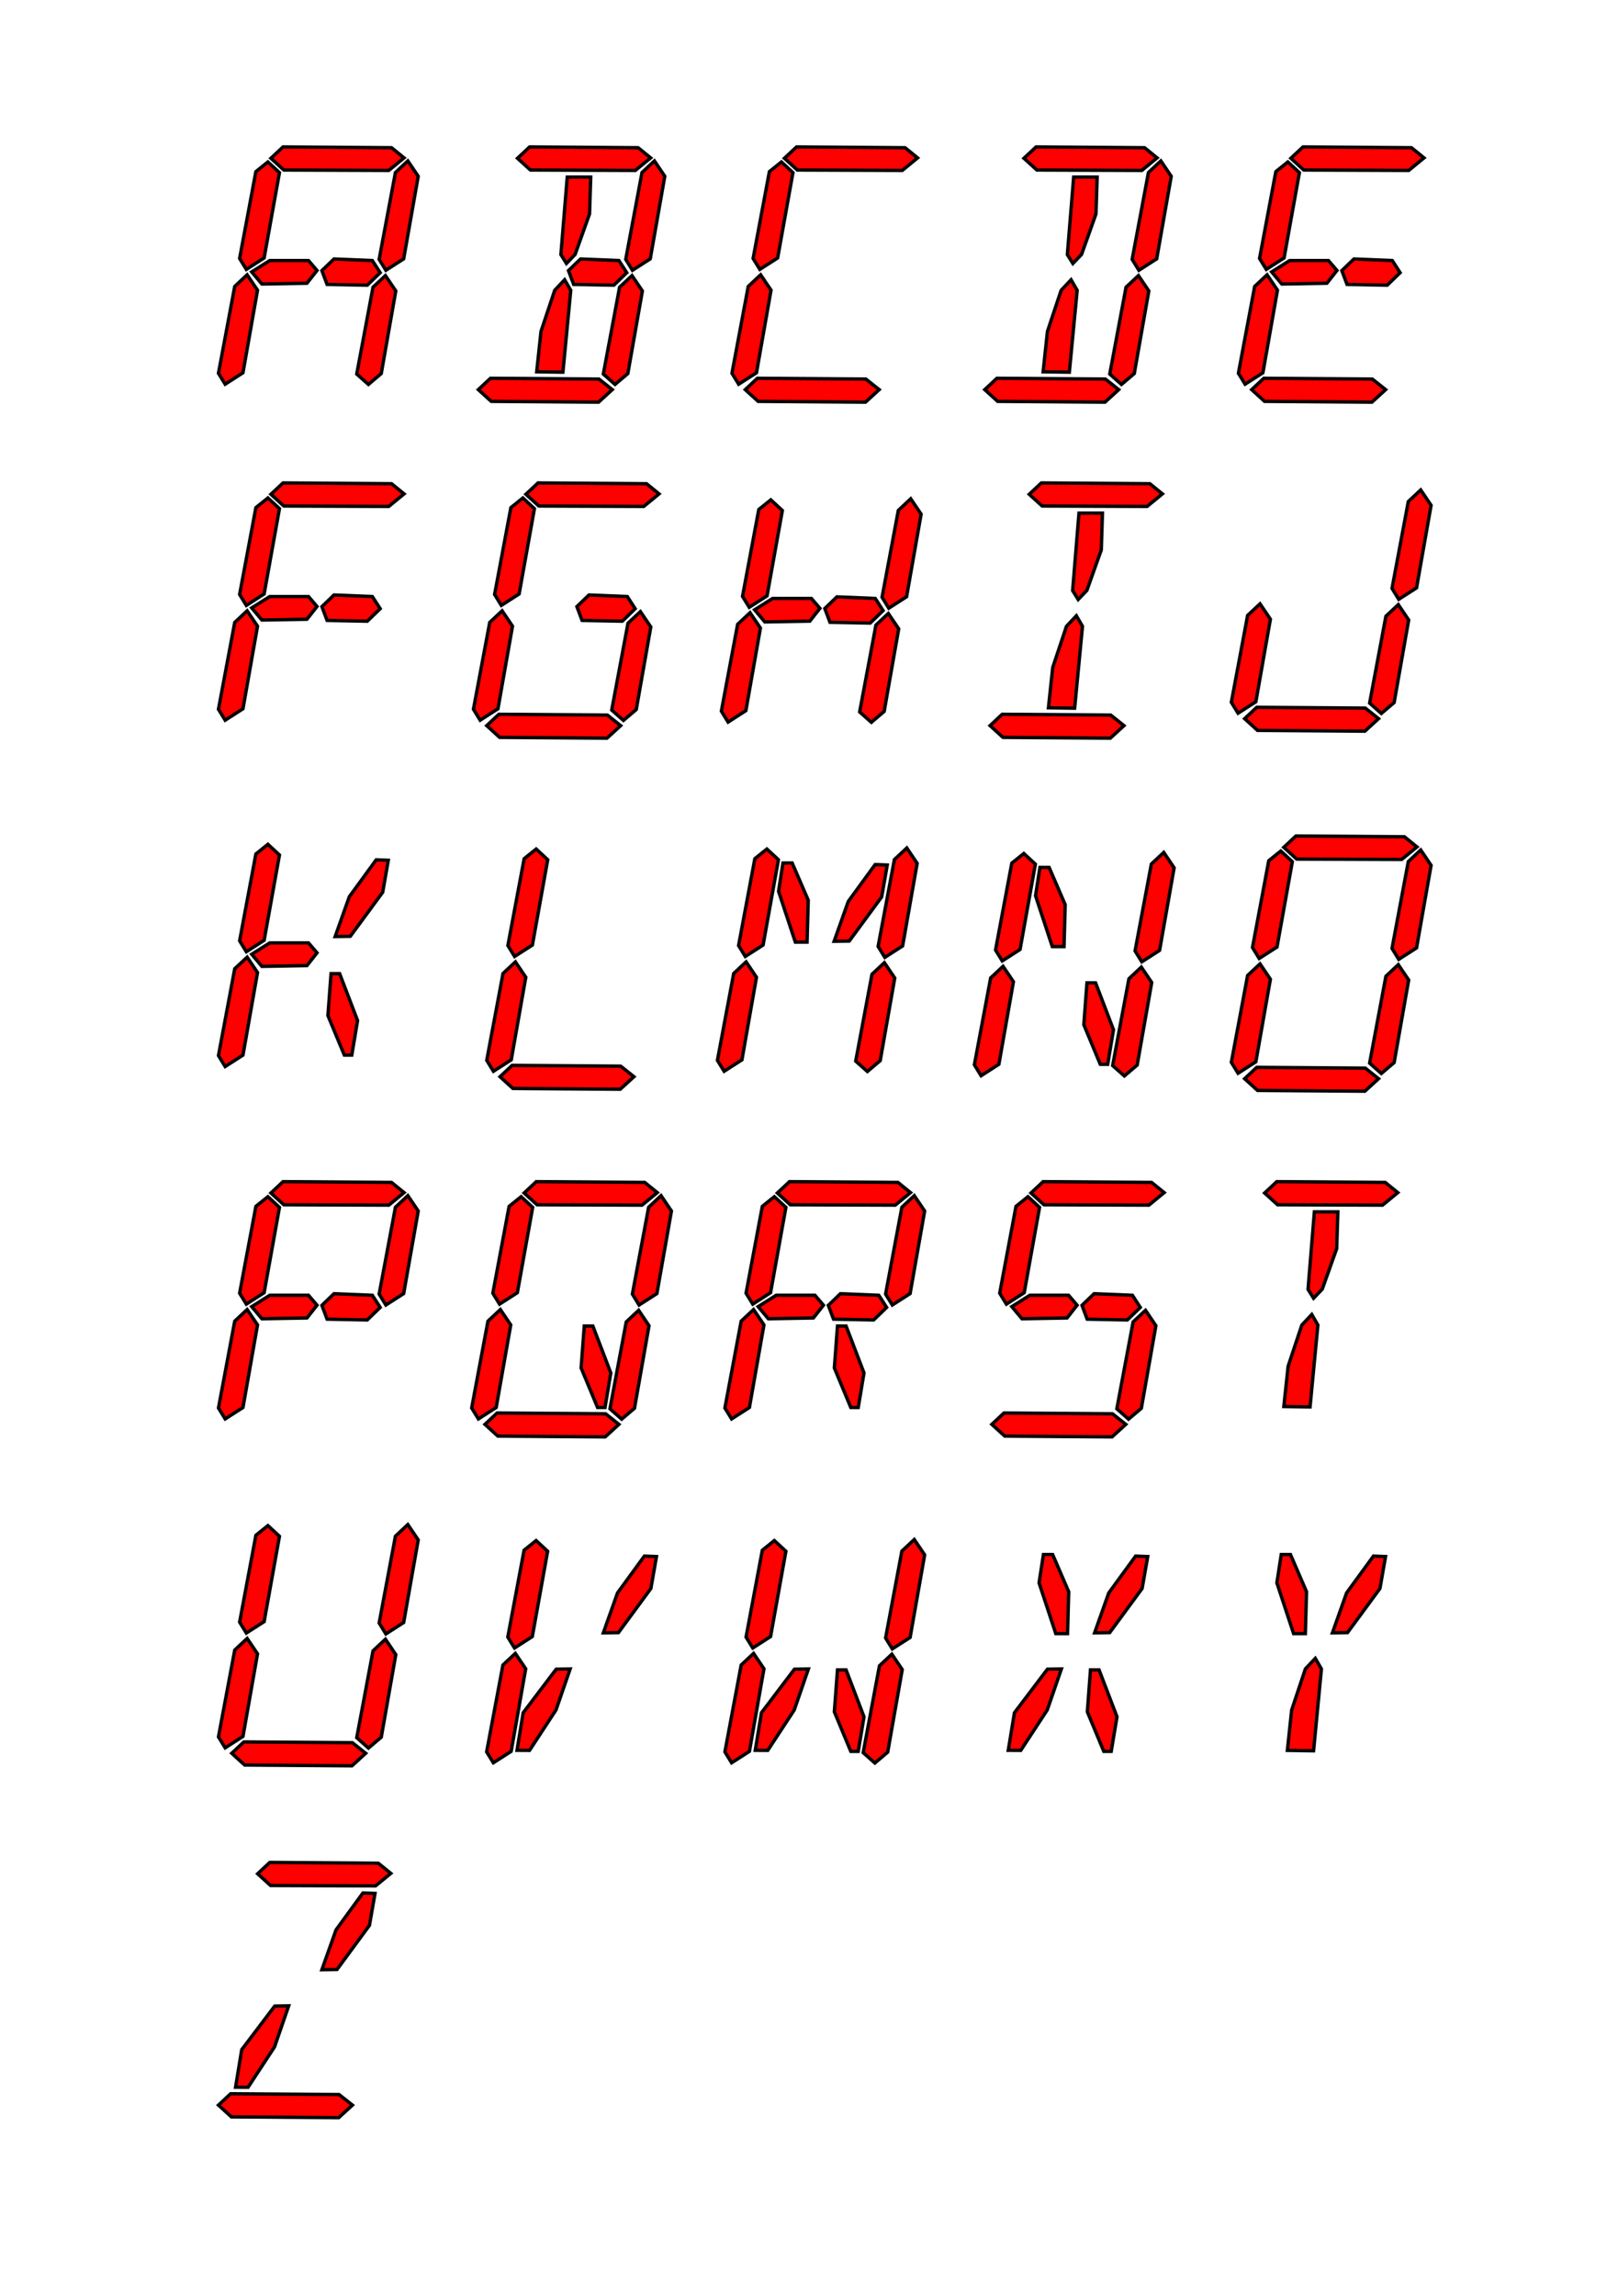 <?xml version="1.0" encoding="UTF-8" standalone="no"?>
<!-- Created with Inkscape (http://www.inkscape.org/) -->

<svg
    xmlns:dc="http://purl.org/dc/elements/1.1/"
    xmlns:cc="http://creativecommons.org/ns#"
    xmlns:rdf="http://www.w3.org/1999/02/22-rdf-syntax-ns#"
    xmlns:svg="http://www.w3.org/2000/svg"
    xmlns="http://www.w3.org/2000/svg"
    xmlns:sodipodi="http://sodipodi.sourceforge.net/DTD/sodipodi-0.dtd"
    xmlns:inkscape="http://www.inkscape.org/namespaces/inkscape"
    width="524.409"
    height="744.094"
    id="svg2"
    version="1.1"
    inkscape:version="0.48.3.1 r9886"
    sodipodi:docname="14_segment_alphabet.svg">
   <title
       id="title3302">Fourteen Segment Alphabet</title>
   <defs
       id="defs4" />
   <sodipodi:namedview
       id="base"
       pagecolor="#ffffff"
       bordercolor="#666666"
       borderopacity="1.0"
       inkscape:pageopacity="0.0"
       inkscape:pageshadow="2"
       inkscape:zoom="0.75393648"
       inkscape:cx="155.95471"
       inkscape:cy="327.24193"
       inkscape:document-units="px"
       inkscape:current-layer="layer1"
       showgrid="false"
       inkscape:window-width="1256"
       inkscape:window-height="941"
       inkscape:window-x="18"
       inkscape:window-y="32"
       inkscape:window-maximized="0" />
   <g
       inkscape:label="Layer 1"
       inkscape:groupmode="layer"
       id="layer1"
       transform="translate(0,-308.268)">
      <g
          id="g3264"
          transform="matrix(1.083,0,0,1.083,-28.521,-49.637)">
         <path
             sodipodi:nodetypes="ccccccc"
             inkscape:connector-curvature="0"
             id="path2995-6"
             d="m 107.406,377.836 3.634,-3.4 32.474,0.234 3.752,3.048 -4.572,3.752 -31.419,-0.117 z"
             style="fill:#ff0000;fill-opacity:1;stroke:#000000;stroke-width:1;stroke-miterlimit:4;stroke-opacity:1;stroke-dasharray:none;stroke-dashoffset:0" />
         <path
             sodipodi:nodetypes="ccccccc"
             inkscape:connector-curvature="0"
             id="path2995-9-9"
             d="m 141.811,411.358 -2.01,-3.272 4.871,-25.993 3.715,-3.479 3.11,4.608 -4.351,24.708 z"
             style="fill:#ff0000;fill-opacity:1;stroke:#000000;stroke-width:1;stroke-miterlimit:4;stroke-opacity:1;stroke-dasharray:none;stroke-dashoffset:0" />
         <path
             sodipodi:nodetypes="ccccccc"
             inkscape:connector-curvature="0"
             id="path2995-9-6-3"
             d="m 100.051,411.09 -2.01,-3.272 4.871,-25.993 3.598,-2.893 3.462,3.202 -4.585,25.528 z"
             style="fill:#ff0000;fill-opacity:1;stroke:#000000;stroke-width:1;stroke-miterlimit:4;stroke-opacity:1;stroke-dasharray:none;stroke-dashoffset:0" />
         <path
             sodipodi:nodetypes="ccccccc"
             inkscape:connector-curvature="0"
             id="path2995-9-0-9"
             d="m 136.596,445.509 -3.502,-3.107 4.871,-25.993 3.715,-3.479 3.11,4.608 -4.351,24.708 z"
             style="fill:#ff0000;fill-opacity:1;stroke:#000000;stroke-width:1;stroke-miterlimit:4;stroke-opacity:1;stroke-dasharray:none;stroke-dashoffset:0" />
         <path
             sodipodi:nodetypes="ccccccc"
             inkscape:connector-curvature="0"
             id="path2995-9-4-1"
             d="m 93.72,445.44 -2.01,-3.272 4.871,-25.993 3.715,-3.479 3.11,4.608 -4.351,24.708 z"
             style="fill:#ff0000;fill-opacity:1;stroke:#000000;stroke-width:1;stroke-miterlimit:4;stroke-opacity:1;stroke-dasharray:none;stroke-dashoffset:0" />
         <path
             sodipodi:nodetypes="ccccccc"
             inkscape:connector-curvature="0"
             id="path3926-1"
             d="m 101.661,411.834 5.393,-3.4 11.606,0 2.549,2.971 -3.018,3.829 -13.482,0.234 z"
             style="fill:#ff0000;fill-opacity:1;stroke:#000000;stroke-width:1;stroke-miterlimit:4;stroke-opacity:1;stroke-dasharray:none;stroke-dashoffset:0" />
         <path
             sodipodi:nodetypes="ccccccc"
             inkscape:connector-curvature="0"
             id="path3928-5"
             d="m 140.115,412.069 -2.345,-3.634 -11.493,-0.469 -3.612,3.486 1.554,4.134 12.027,0.234 z"
             style="fill:#ff0000;fill-opacity:1;stroke:#000000;stroke-width:1;stroke-miterlimit:4;stroke-opacity:1;stroke-dasharray:none;stroke-dashoffset:0" />
      </g>
      <g
          id="g3456"
          transform="matrix(1.083,0,0,1.083,-22.496,-49.637)">
         <path
             sodipodi:nodetypes="ccccccc"
             inkscape:connector-curvature="0"
             id="path2995-3-5"
             d="m 163.914,447.063 3.634,-3.4 32.474,0.234 3.986,3.165 -4.103,3.752 -32.123,-0.234 z"
             style="fill:#ff0000;fill-opacity:1;stroke:#000000;stroke-width:1;stroke-miterlimit:4;stroke-opacity:1;stroke-dasharray:none;stroke-dashoffset:0" />
         <path
             sodipodi:nodetypes="ccccccc"
             inkscape:connector-curvature="0"
             id="path2995-37"
             d="m 175.637,377.836 3.634,-3.4 32.474,0.234 3.752,3.048 -4.572,3.752 -31.419,-0.117 z"
             style="fill:#ff0000;fill-opacity:1;stroke:#000000;stroke-width:1;stroke-miterlimit:4;stroke-opacity:1;stroke-dasharray:none;stroke-dashoffset:0" />
         <path
             sodipodi:nodetypes="ccccccc"
             inkscape:connector-curvature="0"
             id="path2995-9-1"
             d="m 210.042,411.358 -2.01,-3.272 4.871,-25.993 3.715,-3.479 3.11,4.608 -4.351,24.708 z"
             style="fill:#ff0000;fill-opacity:1;stroke:#000000;stroke-width:1;stroke-miterlimit:4;stroke-opacity:1;stroke-dasharray:none;stroke-dashoffset:0" />
         <path
             sodipodi:nodetypes="ccccccc"
             inkscape:connector-curvature="0"
             id="path2995-9-0-1"
             d="m 204.828,445.509 -3.502,-3.107 4.871,-25.993 3.715,-3.479 3.11,4.608 -4.351,24.708 z"
             style="fill:#ff0000;fill-opacity:1;stroke:#000000;stroke-width:1;stroke-miterlimit:4;stroke-opacity:1;stroke-dasharray:none;stroke-dashoffset:0" />
         <path
             sodipodi:nodetypes="ccccccc"
             inkscape:connector-curvature="0"
             id="path3843-67"
             d="m 190.526,383.463 7.034,0 -0.352,11.02 -4.318,12.124 -2.599,2.721 -1.661,-2.672 z"
             style="fill:#ff0000;fill-opacity:1;stroke:#000000;stroke-width:1;stroke-miterlimit:4;stroke-opacity:1;stroke-dasharray:none;stroke-dashoffset:0" />
         <path
             sodipodi:nodetypes="ccccccc"
             inkscape:connector-curvature="0"
             id="path3843-5-5"
             d="m 189.237,441.846 -7.855,-0.117 1.29,-12.075 4.103,-12.31 2.975,-3.165 1.832,3.165 z"
             style="fill:#ff0000;fill-opacity:1;stroke:#000000;stroke-width:1;stroke-miterlimit:4;stroke-opacity:1;stroke-dasharray:none;stroke-dashoffset:0" />
         <path
             sodipodi:nodetypes="ccccccc"
             inkscape:connector-curvature="0"
             id="path3928-7"
             d="m 208.346,412.069 -2.345,-3.634 -11.493,-0.469 -3.612,3.486 1.554,4.134 12.027,0.234 z"
             style="fill:#ff0000;fill-opacity:1;stroke:#000000;stroke-width:1;stroke-miterlimit:4;stroke-opacity:1;stroke-dasharray:none;stroke-dashoffset:0" />
      </g>
      <g
          id="g3281"
          transform="matrix(1.083,0,0,1.083,-9.878,-49.637)">
         <path
             sodipodi:nodetypes="ccccccc"
             inkscape:connector-curvature="0"
             id="path2995-5"
             d="m 243.868,377.836 3.634,-3.4 32.474,0.234 3.752,3.048 -4.572,3.752 -31.419,-0.117 z"
             style="fill:#ff0000;fill-opacity:1;stroke:#000000;stroke-width:1;stroke-miterlimit:4;stroke-opacity:1;stroke-dasharray:none;stroke-dashoffset:0" />
         <path
             sodipodi:nodetypes="ccccccc"
             inkscape:connector-curvature="0"
             id="path2995-3-8"
             d="m 232.145,447.063 3.634,-3.4 32.474,0.234 3.986,3.165 -4.103,3.752 -32.123,-0.234 z"
             style="fill:#ff0000;fill-opacity:1;stroke:#000000;stroke-width:1;stroke-miterlimit:4;stroke-opacity:1;stroke-dasharray:none;stroke-dashoffset:0" />
         <path
             sodipodi:nodetypes="ccccccc"
             inkscape:connector-curvature="0"
             id="path2995-9-6-8"
             d="m 236.513,411.09 -2.01,-3.272 4.871,-25.993 3.598,-2.893 3.462,3.202 -4.585,25.528 z"
             style="fill:#ff0000;fill-opacity:1;stroke:#000000;stroke-width:1;stroke-miterlimit:4;stroke-opacity:1;stroke-dasharray:none;stroke-dashoffset:0" />
         <path
             sodipodi:nodetypes="ccccccc"
             inkscape:connector-curvature="0"
             id="path2995-9-4-9"
             d="m 230.183,445.44 -2.01,-3.272 4.871,-25.993 3.715,-3.479 3.11,4.608 -4.351,24.708 z"
             style="fill:#ff0000;fill-opacity:1;stroke:#000000;stroke-width:1;stroke-miterlimit:4;stroke-opacity:1;stroke-dasharray:none;stroke-dashoffset:0" />
      </g>
      <g
          id="g3287"
          transform="matrix(1.083,0,0,1.083,-6.144,-49.637)">
         <path
             sodipodi:nodetypes="ccccccc"
             inkscape:connector-curvature="0"
             id="path2995-6-8"
             d="m 312.1,377.836 3.634,-3.4 32.474,0.234 3.752,3.048 -4.572,3.752 -31.419,-0.117 z"
             style="fill:#ff0000;fill-opacity:1;stroke:#000000;stroke-width:1;stroke-miterlimit:4;stroke-opacity:1;stroke-dasharray:none;stroke-dashoffset:0" />
         <path
             sodipodi:nodetypes="ccccccc"
             inkscape:connector-curvature="0"
             id="path2995-9-9-6"
             d="m 346.504,411.358 -2.01,-3.272 4.871,-25.993 3.715,-3.479 3.11,4.608 -4.351,24.708 z"
             style="fill:#ff0000;fill-opacity:1;stroke:#000000;stroke-width:1;stroke-miterlimit:4;stroke-opacity:1;stroke-dasharray:none;stroke-dashoffset:0" />
         <path
             sodipodi:nodetypes="ccccccc"
             inkscape:connector-curvature="0"
             id="path2995-3-1-0"
             d="m 300.376,447.063 3.634,-3.4 32.474,0.234 3.986,3.165 -4.103,3.752 -32.123,-0.234 z"
             style="fill:#ff0000;fill-opacity:1;stroke:#000000;stroke-width:1;stroke-miterlimit:4;stroke-opacity:1;stroke-dasharray:none;stroke-dashoffset:0" />
         <path
             sodipodi:nodetypes="ccccccc"
             inkscape:connector-curvature="0"
             id="path2995-9-0-9-1"
             d="m 341.29,445.509 -3.502,-3.107 4.871,-25.993 3.715,-3.479 3.11,4.608 -4.351,24.708 z"
             style="fill:#ff0000;fill-opacity:1;stroke:#000000;stroke-width:1;stroke-miterlimit:4;stroke-opacity:1;stroke-dasharray:none;stroke-dashoffset:0" />
         <path
             sodipodi:nodetypes="ccccccc"
             inkscape:connector-curvature="0"
             id="path3843-6-8"
             d="m 326.989,383.463 7.034,0 -0.352,11.02 -4.318,12.124 -2.599,2.721 -1.661,-2.672 z"
             style="fill:#ff0000;fill-opacity:1;stroke:#000000;stroke-width:1;stroke-miterlimit:4;stroke-opacity:1;stroke-dasharray:none;stroke-dashoffset:0" />
         <path
             sodipodi:nodetypes="ccccccc"
             inkscape:connector-curvature="0"
             id="path3843-5-9-1"
             d="m 325.699,441.846 -7.855,-0.117 1.29,-12.075 4.103,-12.31 2.975,-3.165 1.832,3.165 z"
             style="fill:#ff0000;fill-opacity:1;stroke:#000000;stroke-width:1;stroke-miterlimit:4;stroke-opacity:1;stroke-dasharray:none;stroke-dashoffset:0" />
      </g>
      <g
          id="g3295"
          transform="matrix(1.083,0,0,1.083,6.475,-49.637)">
         <path
             sodipodi:nodetypes="ccccccc"
             inkscape:connector-curvature="0"
             id="path2995-37-6"
             d="m 380.331,377.836 3.634,-3.4 32.474,0.234 3.752,3.048 -4.572,3.752 -31.419,-0.117 z"
             style="fill:#ff0000;fill-opacity:1;stroke:#000000;stroke-width:1;stroke-miterlimit:4;stroke-opacity:1;stroke-dasharray:none;stroke-dashoffset:0" />
         <path
             sodipodi:nodetypes="ccccccc"
             inkscape:connector-curvature="0"
             id="path2995-3-5-3"
             d="m 368.607,447.063 3.634,-3.4 32.474,0.234 3.986,3.165 -4.103,3.752 -32.123,-0.234 z"
             style="fill:#ff0000;fill-opacity:1;stroke:#000000;stroke-width:1;stroke-miterlimit:4;stroke-opacity:1;stroke-dasharray:none;stroke-dashoffset:0" />
         <path
             sodipodi:nodetypes="ccccccc"
             inkscape:connector-curvature="0"
             id="path2995-9-6-34-1"
             d="m 372.976,411.09 -2.01,-3.272 4.871,-25.993 3.598,-2.893 3.462,3.202 -4.585,25.528 z"
             style="fill:#ff0000;fill-opacity:1;stroke:#000000;stroke-width:1;stroke-miterlimit:4;stroke-opacity:1;stroke-dasharray:none;stroke-dashoffset:0" />
         <path
             sodipodi:nodetypes="ccccccc"
             inkscape:connector-curvature="0"
             id="path2995-9-4-4-3"
             d="m 366.645,445.44 -2.01,-3.272 4.871,-25.993 3.715,-3.479 3.11,4.608 -4.351,24.708 z"
             style="fill:#ff0000;fill-opacity:1;stroke:#000000;stroke-width:1;stroke-miterlimit:4;stroke-opacity:1;stroke-dasharray:none;stroke-dashoffset:0" />
         <path
             sodipodi:nodetypes="ccccccc"
             inkscape:connector-curvature="0"
             id="path3926-3-7"
             d="m 374.586,411.834 5.393,-3.4 11.606,0 2.549,2.971 -3.018,3.829 -13.482,0.234 z"
             style="fill:#ff0000;fill-opacity:1;stroke:#000000;stroke-width:1;stroke-miterlimit:4;stroke-opacity:1;stroke-dasharray:none;stroke-dashoffset:0" />
         <path
             sodipodi:nodetypes="ccccccc"
             inkscape:connector-curvature="0"
             id="path3928-7-1"
             d="m 413.04,412.069 -2.345,-3.634 -11.493,-0.469 -3.612,3.486 1.554,4.134 12.027,0.234 z"
             style="fill:#ff0000;fill-opacity:1;stroke:#000000;stroke-width:1;stroke-miterlimit:4;stroke-opacity:1;stroke-dasharray:none;stroke-dashoffset:0" />
      </g>
      <g
          id="g3303"
          transform="matrix(1.083,0,0,1.083,-13.021,-59.979)">
         <path
             sodipodi:nodetypes="ccccccc"
             inkscape:connector-curvature="0"
             id="path2995-5-7"
             d="m 93.095,487.925 3.634,-3.4 32.474,0.234 3.752,3.048 -4.572,3.752 -31.419,-0.117 z"
             style="fill:#ff0000;fill-opacity:1;stroke:#000000;stroke-width:1;stroke-miterlimit:4;stroke-opacity:1;stroke-dasharray:none;stroke-dashoffset:0" />
         <path
             sodipodi:nodetypes="ccccccc"
             inkscape:connector-curvature="0"
             id="path2995-9-6-8-7"
             d="m 85.739,521.179 -2.01,-3.272 4.871,-25.993 3.598,-2.893 3.462,3.202 -4.585,25.528 z"
             style="fill:#ff0000;fill-opacity:1;stroke:#000000;stroke-width:1;stroke-miterlimit:4;stroke-opacity:1;stroke-dasharray:none;stroke-dashoffset:0" />
         <path
             sodipodi:nodetypes="ccccccc"
             inkscape:connector-curvature="0"
             id="path2995-9-4-9-3"
             d="m 79.409,555.529 -2.01,-3.272 4.871,-25.993 3.715,-3.479 3.11,4.608 -4.351,24.708 z"
             style="fill:#ff0000;fill-opacity:1;stroke:#000000;stroke-width:1;stroke-miterlimit:4;stroke-opacity:1;stroke-dasharray:none;stroke-dashoffset:0" />
         <path
             sodipodi:nodetypes="ccccccc"
             inkscape:connector-curvature="0"
             id="path3926-8-3"
             d="m 87.35,521.923 5.393,-3.4 11.606,0 2.549,2.971 -3.018,3.829 -13.482,0.234 z"
             style="fill:#ff0000;fill-opacity:1;stroke:#000000;stroke-width:1;stroke-miterlimit:4;stroke-opacity:1;stroke-dasharray:none;stroke-dashoffset:0" />
         <path
             sodipodi:nodetypes="ccccccc"
             inkscape:connector-curvature="0"
             id="path3928-2-6"
             d="m 125.803,522.157 -2.345,-3.634 -11.493,-0.469 -3.612,3.486 1.554,4.134 12.027,0.234 z"
             style="fill:#ff0000;fill-opacity:1;stroke:#000000;stroke-width:1;stroke-miterlimit:4;stroke-opacity:1;stroke-dasharray:none;stroke-dashoffset:0" />
      </g>
      <g
          id="g3470"
          transform="matrix(1.083,0,0,1.083,-4.272,-59.979)">
         <path
             sodipodi:nodetypes="ccccccc"
             inkscape:connector-curvature="0"
             id="path2995-9-4-1-9"
             d="m 147.64,555.529 -2.01,-3.272 4.871,-25.993 3.715,-3.479 3.11,4.608 -4.351,24.708 z"
             style="fill:#ff0000;fill-opacity:1;stroke:#000000;stroke-width:1;stroke-miterlimit:4;stroke-opacity:1;stroke-dasharray:none;stroke-dashoffset:0" />
         <path
             sodipodi:nodetypes="ccccccc"
             inkscape:connector-curvature="0"
             id="path2995-6-1"
             d="m 161.326,487.925 3.634,-3.4 32.474,0.234 3.752,3.048 -4.572,3.752 -31.419,-0.117 z"
             style="fill:#ff0000;fill-opacity:1;stroke:#000000;stroke-width:1;stroke-miterlimit:4;stroke-opacity:1;stroke-dasharray:none;stroke-dashoffset:0" />
         <path
             sodipodi:nodetypes="ccccccc"
             inkscape:connector-curvature="0"
             id="path2995-3-1-4"
             d="m 149.602,557.152 3.634,-3.4 32.474,0.234 3.986,3.165 -4.103,3.752 -32.123,-0.234 z"
             style="fill:#ff0000;fill-opacity:1;stroke:#000000;stroke-width:1;stroke-miterlimit:4;stroke-opacity:1;stroke-dasharray:none;stroke-dashoffset:0" />
         <path
             sodipodi:nodetypes="ccccccc"
             inkscape:connector-curvature="0"
             id="path2995-9-6-3-8"
             d="m 153.971,521.179 -2.01,-3.272 4.871,-25.993 3.598,-2.893 3.462,3.202 -4.585,25.528 z"
             style="fill:#ff0000;fill-opacity:1;stroke:#000000;stroke-width:1;stroke-miterlimit:4;stroke-opacity:1;stroke-dasharray:none;stroke-dashoffset:0" />
         <path
             sodipodi:nodetypes="ccccccc"
             inkscape:connector-curvature="0"
             id="path2995-9-0-9-4"
             d="m 190.516,555.598 -3.502,-3.107 4.871,-25.993 3.715,-3.479 3.11,4.608 -4.351,24.708 z"
             style="fill:#ff0000;fill-opacity:1;stroke:#000000;stroke-width:1;stroke-miterlimit:4;stroke-opacity:1;stroke-dasharray:none;stroke-dashoffset:0" />
         <path
             sodipodi:nodetypes="ccccccc"
             inkscape:connector-curvature="0"
             id="path3928-5-2"
             d="m 194.035,522.157 -2.345,-3.634 -11.493,-0.469 -3.612,3.486 1.554,4.134 12.027,0.234 z"
             style="fill:#ff0000;fill-opacity:1;stroke:#000000;stroke-width:1;stroke-miterlimit:4;stroke-opacity:1;stroke-dasharray:none;stroke-dashoffset:0" />
      </g>
      <g
          id="g3317"
          transform="matrix(1.083,0,0,1.083,2.186,-59.368)">
         <path
             sodipodi:nodetypes="ccccccc"
             inkscape:connector-curvature="0"
             id="path2995-9-1-7"
             d="m 263.962,521.447 -2.01,-3.272 4.871,-25.993 3.715,-3.479 3.11,4.608 -4.351,24.708 z"
             style="fill:#ff0000;fill-opacity:1;stroke:#000000;stroke-width:1;stroke-miterlimit:4;stroke-opacity:1;stroke-dasharray:none;stroke-dashoffset:0" />
         <path
             sodipodi:nodetypes="ccccccc"
             inkscape:connector-curvature="0"
             id="path2995-9-6-34-3"
             d="m 222.202,521.179 -2.01,-3.272 4.871,-25.993 3.598,-2.893 3.462,3.202 -4.585,25.528 z"
             style="fill:#ff0000;fill-opacity:1;stroke:#000000;stroke-width:1;stroke-miterlimit:4;stroke-opacity:1;stroke-dasharray:none;stroke-dashoffset:0" />
         <path
             sodipodi:nodetypes="ccccccc"
             inkscape:connector-curvature="0"
             id="path2995-9-0-1-1"
             d="m 258.748,555.598 -3.502,-3.107 4.871,-25.993 3.715,-3.479 3.11,4.608 -4.351,24.708 z"
             style="fill:#ff0000;fill-opacity:1;stroke:#000000;stroke-width:1;stroke-miterlimit:4;stroke-opacity:1;stroke-dasharray:none;stroke-dashoffset:0" />
         <path
             sodipodi:nodetypes="ccccccc"
             inkscape:connector-curvature="0"
             id="path2995-9-4-4-7"
             d="m 215.871,555.529 -2.01,-3.272 4.871,-25.993 3.715,-3.479 3.11,4.608 -4.351,24.708 z"
             style="fill:#ff0000;fill-opacity:1;stroke:#000000;stroke-width:1;stroke-miterlimit:4;stroke-opacity:1;stroke-dasharray:none;stroke-dashoffset:0" />
         <path
             sodipodi:nodetypes="ccccccc"
             inkscape:connector-curvature="0"
             id="path3926-3-5"
             d="m 223.812,521.923 5.393,-3.4 11.606,0 2.549,2.971 -3.018,3.829 -13.482,0.234 z"
             style="fill:#ff0000;fill-opacity:1;stroke:#000000;stroke-width:1;stroke-miterlimit:4;stroke-opacity:1;stroke-dasharray:none;stroke-dashoffset:0" />
         <path
             sodipodi:nodetypes="ccccccc"
             inkscape:connector-curvature="0"
             id="path3928-7-7"
             d="m 262.266,522.157 -2.345,-3.634 -11.493,-0.469 -3.612,3.486 1.554,4.134 12.027,0.234 z"
             style="fill:#ff0000;fill-opacity:1;stroke:#000000;stroke-width:1;stroke-miterlimit:4;stroke-opacity:1;stroke-dasharray:none;stroke-dashoffset:0" />
      </g>
      <g
          id="g3325"
          transform="matrix(1.083,0,0,1.083,11.075,-59.979)">
         <path
             sodipodi:nodetypes="ccccccc"
             inkscape:connector-curvature="0"
             id="path2995-5-3"
             d="m 297.788,487.925 3.634,-3.4 32.474,0.234 3.752,3.048 -4.572,3.752 -31.419,-0.117 z"
             style="fill:#ff0000;fill-opacity:1;stroke:#000000;stroke-width:1;stroke-miterlimit:4;stroke-opacity:1;stroke-dasharray:none;stroke-dashoffset:0" />
         <path
             sodipodi:nodetypes="ccccccc"
             inkscape:connector-curvature="0"
             id="path2995-3-8-3"
             d="m 286.065,557.152 3.634,-3.4 32.474,0.234 3.986,3.165 -4.103,3.752 -32.123,-0.234 z"
             style="fill:#ff0000;fill-opacity:1;stroke:#000000;stroke-width:1;stroke-miterlimit:4;stroke-opacity:1;stroke-dasharray:none;stroke-dashoffset:0" />
         <path
             sodipodi:nodetypes="ccccccc"
             inkscape:connector-curvature="0"
             id="path3843-50-1"
             d="m 312.677,493.552 7.034,0 -0.352,11.02 -4.318,12.124 -2.599,2.721 -1.661,-2.672 z"
             style="fill:#ff0000;fill-opacity:1;stroke:#000000;stroke-width:1;stroke-miterlimit:4;stroke-opacity:1;stroke-dasharray:none;stroke-dashoffset:0" />
         <path
             sodipodi:nodetypes="ccccccc"
             inkscape:connector-curvature="0"
             id="path3843-5-7-2"
             d="m 311.388,551.935 -7.855,-0.117 1.29,-12.075 4.103,-12.31 2.975,-3.165 1.832,3.165 z"
             style="fill:#ff0000;fill-opacity:1;stroke:#000000;stroke-width:1;stroke-miterlimit:4;stroke-opacity:1;stroke-dasharray:none;stroke-dashoffset:0" />
      </g>
      <g
          id="g3331"
          transform="matrix(1.083,0,0,1.083,19.684,-62.241)">
         <path
             sodipodi:nodetypes="ccccccc"
             inkscape:connector-curvature="0"
             id="path2995-9-9-7"
             d="m 400.424,521.447 -2.01,-3.272 4.871,-25.993 3.715,-3.479 3.11,4.608 -4.351,24.708 z"
             style="fill:#ff0000;fill-opacity:1;stroke:#000000;stroke-width:1;stroke-miterlimit:4;stroke-opacity:1;stroke-dasharray:none;stroke-dashoffset:0" />
         <path
             sodipodi:nodetypes="ccccccc"
             inkscape:connector-curvature="0"
             id="path2995-3-1-5"
             d="m 354.296,557.152 3.634,-3.4 32.474,0.234 3.986,3.165 -4.103,3.752 -32.123,-0.234 z"
             style="fill:#ff0000;fill-opacity:1;stroke:#000000;stroke-width:1;stroke-miterlimit:4;stroke-opacity:1;stroke-dasharray:none;stroke-dashoffset:0" />
         <path
             sodipodi:nodetypes="ccccccc"
             inkscape:connector-curvature="0"
             id="path2995-9-0-9-3"
             d="m 395.21,555.598 -3.502,-3.107 4.871,-25.993 3.715,-3.479 3.11,4.608 -4.351,24.708 z"
             style="fill:#ff0000;fill-opacity:1;stroke:#000000;stroke-width:1;stroke-miterlimit:4;stroke-opacity:1;stroke-dasharray:none;stroke-dashoffset:0" />
         <path
             sodipodi:nodetypes="ccccccc"
             inkscape:connector-curvature="0"
             id="path2995-9-4-1-82"
             d="m 352.334,555.529 -2.01,-3.272 4.871,-25.993 3.715,-3.479 3.11,4.608 -4.351,24.708 z"
             style="fill:#ff0000;fill-opacity:1;stroke:#000000;stroke-width:1;stroke-miterlimit:4;stroke-opacity:1;stroke-dasharray:none;stroke-dashoffset:0" />
      </g>
      <g
          id="g3337"
          transform="matrix(1.083,0,0,1.083,-6.14,-51.17)">
         <path
             sodipodi:nodetypes="ccccccc"
             inkscape:connector-curvature="0"
             id="path2995-9-6-34-9"
             d="m 79.386,616.678 -2.01,-3.272 4.871,-25.993 3.598,-2.893 3.462,3.202 -4.585,25.528 z"
             style="fill:#ff0000;fill-opacity:1;stroke:#000000;stroke-width:1;stroke-miterlimit:4;stroke-opacity:1;stroke-dasharray:none;stroke-dashoffset:0" />
         <path
             sodipodi:nodetypes="ccccccc"
             inkscape:connector-curvature="0"
             id="path2995-9-4-4-1"
             d="m 73.055,651.028 -2.01,-3.272 4.871,-25.993 3.715,-3.479 3.11,4.608 -4.351,24.708 z"
             style="fill:#ff0000;fill-opacity:1;stroke:#000000;stroke-width:1;stroke-miterlimit:4;stroke-opacity:1;stroke-dasharray:none;stroke-dashoffset:0" />
         <path
             sodipodi:nodetypes="cccccccc"
             inkscape:connector-curvature="0"
             id="path3863-3-2-9"
             d="m 110.951,647.61 1.73,-10.349 -5.364,-14.036 -1.07,0 -1.509,0 -0.938,12.544 4.924,11.841 z"
             style="fill:#ff0000;fill-opacity:1;stroke:#000000;stroke-width:1;stroke-miterlimit:4;stroke-opacity:1;stroke-dasharray:none;stroke-dashoffset:0" />
         <path
             sodipodi:nodetypes="ccccccc"
             inkscape:connector-curvature="0"
             id="path3863-9-2-6"
             d="m 121.879,589.303 -1.675,9.561 -9.703,13.203 -4.531,0.068 4.237,-11.931 8.044,-11.041 z"
             style="fill:#ff0000;fill-opacity:1;stroke:#000000;stroke-width:1;stroke-miterlimit:4;stroke-opacity:1;stroke-dasharray:none;stroke-dashoffset:0" />
         <path
             sodipodi:nodetypes="ccccccc"
             inkscape:connector-curvature="0"
             id="path3926-3-6"
             d="m 80.997,617.422 5.393,-3.4 11.606,0 2.549,2.971 -3.018,3.829 -13.482,0.234 z"
             style="fill:#ff0000;fill-opacity:1;stroke:#000000;stroke-width:1;stroke-miterlimit:4;stroke-opacity:1;stroke-dasharray:none;stroke-dashoffset:0" />
      </g>
      <g
          id="g3344"
          transform="matrix(1.083,0,0,1.083,6.913,-49.637)">
         <path
             sodipodi:nodetypes="ccccccc"
             inkscape:connector-curvature="0"
             id="path2995-3-8-4"
             d="m 143.249,652.651 3.634,-3.4 32.474,0.234 3.986,3.165 -4.103,3.752 -32.123,-0.234 z"
             style="fill:#ff0000;fill-opacity:1;stroke:#000000;stroke-width:1;stroke-miterlimit:4;stroke-opacity:1;stroke-dasharray:none;stroke-dashoffset:0" />
         <path
             sodipodi:nodetypes="ccccccc"
             inkscape:connector-curvature="0"
             id="path2995-9-6-8-2"
             d="m 147.617,616.678 -2.01,-3.272 4.871,-25.993 3.598,-2.893 3.462,3.202 -4.585,25.528 z"
             style="fill:#ff0000;fill-opacity:1;stroke:#000000;stroke-width:1;stroke-miterlimit:4;stroke-opacity:1;stroke-dasharray:none;stroke-dashoffset:0" />
         <path
             sodipodi:nodetypes="ccccccc"
             inkscape:connector-curvature="0"
             id="path2995-9-4-9-35"
             d="m 141.287,651.028 -2.01,-3.272 4.871,-25.993 3.715,-3.479 3.11,4.608 -4.351,24.708 z"
             style="fill:#ff0000;fill-opacity:1;stroke:#000000;stroke-width:1;stroke-miterlimit:4;stroke-opacity:1;stroke-dasharray:none;stroke-dashoffset:0" />
      </g>
      <g
          id="g3349"
          transform="matrix(1.083,0,0,1.083,7.788,-49.637)">
         <path
             sodipodi:nodetypes="ccccccc"
             inkscape:connector-curvature="0"
             id="path2995-9-8"
             d="m 257.608,616.946 -2.01,-3.272 4.871,-25.993 3.715,-3.479 3.11,4.608 -4.351,24.708 z"
             style="fill:#ff0000;fill-opacity:1;stroke:#000000;stroke-width:1;stroke-miterlimit:4;stroke-opacity:1;stroke-dasharray:none;stroke-dashoffset:0" />
         <path
             sodipodi:nodetypes="ccccccc"
             inkscape:connector-curvature="0"
             id="path2995-9-6-0"
             d="m 215.849,616.678 -2.01,-3.272 4.871,-25.993 3.598,-2.893 3.462,3.202 -4.585,25.528 z"
             style="fill:#ff0000;fill-opacity:1;stroke:#000000;stroke-width:1;stroke-miterlimit:4;stroke-opacity:1;stroke-dasharray:none;stroke-dashoffset:0" />
         <path
             sodipodi:nodetypes="ccccccc"
             inkscape:connector-curvature="0"
             id="path2995-9-0-6"
             d="m 252.394,651.097 -3.502,-3.107 4.871,-25.993 3.715,-3.479 3.11,4.608 -4.351,24.708 z"
             style="fill:#ff0000;fill-opacity:1;stroke:#000000;stroke-width:1;stroke-miterlimit:4;stroke-opacity:1;stroke-dasharray:none;stroke-dashoffset:0" />
         <path
             sodipodi:nodetypes="ccccccc"
             inkscape:connector-curvature="0"
             id="path2995-9-4-3"
             d="m 209.518,651.028 -2.01,-3.272 4.871,-25.993 3.715,-3.479 3.11,4.608 -4.351,24.708 z"
             style="fill:#ff0000;fill-opacity:1;stroke:#000000;stroke-width:1;stroke-miterlimit:4;stroke-opacity:1;stroke-dasharray:none;stroke-dashoffset:0" />
         <path
             sodipodi:nodetypes="ccccccc"
             inkscape:connector-curvature="0"
             id="path3863-82"
             d="m 227.121,588.699 -1.31,8.485 5.013,15.197 3.517,0 0.352,-12.544 -4.807,-11.137 z"
             style="fill:#ff0000;fill-opacity:1;stroke:#000000;stroke-width:1;stroke-miterlimit:4;stroke-opacity:1;stroke-dasharray:none;stroke-dashoffset:0" />
         <path
             sodipodi:nodetypes="ccccccc"
             inkscape:connector-curvature="0"
             id="path3863-9-6"
             d="m 258.341,589.303 -1.675,9.561 -9.703,13.203 -4.531,0.068 4.237,-11.931 8.044,-11.041 z"
             style="fill:#ff0000;fill-opacity:1;stroke:#000000;stroke-width:1;stroke-miterlimit:4;stroke-opacity:1;stroke-dasharray:none;stroke-dashoffset:0" />
      </g>
      <g
          id="g3357"
          transform="matrix(1.083,0,0,1.083,13.939,-49.637)">
         <path
             sodipodi:nodetypes="ccccccc"
             inkscape:connector-curvature="0"
             id="path2995-9-9-02"
             d="m 328.829,618.277 -2.01,-3.272 4.871,-25.993 3.715,-3.479 3.11,4.608 -4.351,24.708 z"
             style="fill:#ff0000;fill-opacity:1;stroke:#000000;stroke-width:1;stroke-miterlimit:4;stroke-opacity:1;stroke-dasharray:none;stroke-dashoffset:0" />
         <path
             sodipodi:nodetypes="ccccccc"
             inkscape:connector-curvature="0"
             id="path2995-9-6-3-2"
             d="m 287.069,618.009 -2.01,-3.272 4.871,-25.993 3.598,-2.893 3.462,3.202 -4.585,25.528 z"
             style="fill:#ff0000;fill-opacity:1;stroke:#000000;stroke-width:1;stroke-miterlimit:4;stroke-opacity:1;stroke-dasharray:none;stroke-dashoffset:0" />
         <path
             sodipodi:nodetypes="ccccccc"
             inkscape:connector-curvature="0"
             id="path2995-9-0-9-42"
             d="m 323.615,652.428 -3.502,-3.107 4.871,-25.993 3.715,-3.479 3.11,4.608 -4.351,24.708 z"
             style="fill:#ff0000;fill-opacity:1;stroke:#000000;stroke-width:1;stroke-miterlimit:4;stroke-opacity:1;stroke-dasharray:none;stroke-dashoffset:0" />
         <path
             sodipodi:nodetypes="ccccccc"
             inkscape:connector-curvature="0"
             id="path2995-9-4-1-6"
             d="m 280.738,652.359 -2.01,-3.272 4.871,-25.993 3.715,-3.479 3.11,4.608 -4.351,24.708 z"
             style="fill:#ff0000;fill-opacity:1;stroke:#000000;stroke-width:1;stroke-miterlimit:4;stroke-opacity:1;stroke-dasharray:none;stroke-dashoffset:0" />
         <path
             sodipodi:nodetypes="ccccccc"
             inkscape:connector-curvature="0"
             id="path3863-2-3"
             d="m 298.342,590.03 -1.31,8.485 5.013,15.197 3.517,0 0.352,-12.544 -4.807,-11.137 z"
             style="fill:#ff0000;fill-opacity:1;stroke:#000000;stroke-width:1;stroke-miterlimit:4;stroke-opacity:1;stroke-dasharray:none;stroke-dashoffset:0" />
         <path
             sodipodi:nodetypes="cccccccc"
             inkscape:connector-curvature="0"
             id="path3863-3-1-0"
             d="m 318.634,648.941 1.73,-10.349 -5.364,-14.036 -1.07,0 -1.509,0 -0.938,12.544 4.924,11.841 z"
             style="fill:#ff0000;fill-opacity:1;stroke:#000000;stroke-width:1;stroke-miterlimit:4;stroke-opacity:1;stroke-dasharray:none;stroke-dashoffset:0" />
      </g>
      <g
          id="g3365"
          transform="matrix(1.083,0,0,1.083,23.327,-50.437)">
         <path
             sodipodi:nodetypes="ccccccc"
             inkscape:connector-curvature="0"
             id="path2995-37-60"
             d="m 362.656,584.754 3.634,-3.4 32.474,0.234 3.752,3.048 -4.572,3.752 -31.419,-0.117 z"
             style="fill:#ff0000;fill-opacity:1;stroke:#000000;stroke-width:1;stroke-miterlimit:4;stroke-opacity:1;stroke-dasharray:none;stroke-dashoffset:0" />
         <path
             sodipodi:nodetypes="ccccccc"
             inkscape:connector-curvature="0"
             id="path2995-9-1-15"
             d="m 397.06,618.277 -2.01,-3.272 4.871,-25.993 3.715,-3.479 3.11,4.608 -4.351,24.708 z"
             style="fill:#ff0000;fill-opacity:1;stroke:#000000;stroke-width:1;stroke-miterlimit:4;stroke-opacity:1;stroke-dasharray:none;stroke-dashoffset:0" />
         <path
             sodipodi:nodetypes="ccccccc"
             inkscape:connector-curvature="0"
             id="path2995-3-5-0"
             d="m 350.932,653.982 3.634,-3.4 32.474,0.234 3.986,3.165 -4.103,3.752 -32.123,-0.234 z"
             style="fill:#ff0000;fill-opacity:1;stroke:#000000;stroke-width:1;stroke-miterlimit:4;stroke-opacity:1;stroke-dasharray:none;stroke-dashoffset:0" />
         <path
             sodipodi:nodetypes="ccccccc"
             inkscape:connector-curvature="0"
             id="path2995-9-6-34-11"
             d="m 355.3,618.009 -2.01,-3.272 4.871,-25.993 3.598,-2.893 3.462,3.202 -4.585,25.528 z"
             style="fill:#ff0000;fill-opacity:1;stroke:#000000;stroke-width:1;stroke-miterlimit:4;stroke-opacity:1;stroke-dasharray:none;stroke-dashoffset:0" />
         <path
             sodipodi:nodetypes="ccccccc"
             inkscape:connector-curvature="0"
             id="path2995-9-0-1-9"
             d="m 391.846,652.428 -3.502,-3.107 4.871,-25.993 3.715,-3.479 3.11,4.608 -4.351,24.708 z"
             style="fill:#ff0000;fill-opacity:1;stroke:#000000;stroke-width:1;stroke-miterlimit:4;stroke-opacity:1;stroke-dasharray:none;stroke-dashoffset:0" />
         <path
             sodipodi:nodetypes="ccccccc"
             inkscape:connector-curvature="0"
             id="path2995-9-4-4-9"
             d="m 348.97,652.359 -2.01,-3.272 4.871,-25.993 3.715,-3.479 3.11,4.608 -4.351,24.708 z"
             style="fill:#ff0000;fill-opacity:1;stroke:#000000;stroke-width:1;stroke-miterlimit:4;stroke-opacity:1;stroke-dasharray:none;stroke-dashoffset:0" />
      </g>
      <g
          id="g3373"
          transform="matrix(1.083,0,0,1.083,-6.806,-54.773)">
         <path
             sodipodi:nodetypes="ccccccc"
             inkscape:connector-curvature="0"
             id="path2995-5-73"
             d="m 87.357,692.191 3.634,-3.4 32.474,0.234 3.752,3.048 -4.572,3.752 -31.419,-0.117 z"
             style="fill:#ff0000;fill-opacity:1;stroke:#000000;stroke-width:1;stroke-miterlimit:4;stroke-opacity:1;stroke-dasharray:none;stroke-dashoffset:0" />
         <path
             sodipodi:nodetypes="ccccccc"
             inkscape:connector-curvature="0"
             id="path2995-9-08-5"
             d="m 121.761,725.713 -2.01,-3.272 4.871,-25.993 3.715,-3.479 3.11,4.608 -4.351,24.708 z"
             style="fill:#ff0000;fill-opacity:1;stroke:#000000;stroke-width:1;stroke-miterlimit:4;stroke-opacity:1;stroke-dasharray:none;stroke-dashoffset:0" />
         <path
             sodipodi:nodetypes="ccccccc"
             inkscape:connector-curvature="0"
             id="path2995-9-6-8-6"
             d="m 80.001,725.445 -2.01,-3.272 4.871,-25.993 3.598,-2.893 3.462,3.202 -4.585,25.528 z"
             style="fill:#ff0000;fill-opacity:1;stroke:#000000;stroke-width:1;stroke-miterlimit:4;stroke-opacity:1;stroke-dasharray:none;stroke-dashoffset:0" />
         <path
             sodipodi:nodetypes="ccccccc"
             inkscape:connector-curvature="0"
             id="path2995-9-4-9-81"
             d="m 73.671,759.795 -2.01,-3.272 4.871,-25.993 3.715,-3.479 3.11,4.608 -4.351,24.708 z"
             style="fill:#ff0000;fill-opacity:1;stroke:#000000;stroke-width:1;stroke-miterlimit:4;stroke-opacity:1;stroke-dasharray:none;stroke-dashoffset:0" />
         <path
             sodipodi:nodetypes="ccccccc"
             inkscape:connector-curvature="0"
             id="path3926-8-7"
             d="m 81.612,726.189 5.393,-3.4 11.606,0 2.549,2.971 -3.018,3.829 -13.482,0.234 z"
             style="fill:#ff0000;fill-opacity:1;stroke:#000000;stroke-width:1;stroke-miterlimit:4;stroke-opacity:1;stroke-dasharray:none;stroke-dashoffset:0" />
         <path
             sodipodi:nodetypes="ccccccc"
             inkscape:connector-curvature="0"
             id="path3928-2-9"
             d="m 120.065,726.423 -2.345,-3.634 -11.493,-0.469 -3.612,3.486 1.554,4.134 12.027,0.234 z"
             style="fill:#ff0000;fill-opacity:1;stroke:#000000;stroke-width:1;stroke-miterlimit:4;stroke-opacity:1;stroke-dasharray:none;stroke-dashoffset:0" />
      </g>
      <g
          id="g3381"
          transform="matrix(1.083,0,0,1.083,1.37,-54.773)">
         <path
             sodipodi:nodetypes="ccccccc"
             inkscape:connector-curvature="0"
             id="path2995-6-8-0"
             d="m 155.588,692.191 3.634,-3.4 32.474,0.234 3.752,3.048 -4.572,3.752 -31.419,-0.117 z"
             style="fill:#ff0000;fill-opacity:1;stroke:#000000;stroke-width:1;stroke-miterlimit:4;stroke-opacity:1;stroke-dasharray:none;stroke-dashoffset:0" />
         <path
             sodipodi:nodetypes="ccccccc"
             inkscape:connector-curvature="0"
             id="path2995-9-9-6-2"
             d="m 189.992,725.713 -2.01,-3.272 4.871,-25.993 3.715,-3.479 3.11,4.608 -4.351,24.708 z"
             style="fill:#ff0000;fill-opacity:1;stroke:#000000;stroke-width:1;stroke-miterlimit:4;stroke-opacity:1;stroke-dasharray:none;stroke-dashoffset:0" />
         <path
             sodipodi:nodetypes="ccccccc"
             inkscape:connector-curvature="0"
             id="path2995-3-1-0-9"
             d="m 143.864,761.418 3.634,-3.4 32.474,0.234 3.986,3.165 -4.103,3.752 -32.123,-0.234 z"
             style="fill:#ff0000;fill-opacity:1;stroke:#000000;stroke-width:1;stroke-miterlimit:4;stroke-opacity:1;stroke-dasharray:none;stroke-dashoffset:0" />
         <path
             sodipodi:nodetypes="ccccccc"
             inkscape:connector-curvature="0"
             id="path2995-9-6-3-5-9"
             d="m 148.233,725.445 -2.01,-3.272 4.871,-25.993 3.598,-2.893 3.462,3.202 -4.585,25.528 z"
             style="fill:#ff0000;fill-opacity:1;stroke:#000000;stroke-width:1;stroke-miterlimit:4;stroke-opacity:1;stroke-dasharray:none;stroke-dashoffset:0" />
         <path
             sodipodi:nodetypes="ccccccc"
             inkscape:connector-curvature="0"
             id="path2995-9-0-9-1-9"
             d="m 184.778,759.864 -3.502,-3.107 4.871,-25.993 3.715,-3.479 3.11,4.608 -4.351,24.708 z"
             style="fill:#ff0000;fill-opacity:1;stroke:#000000;stroke-width:1;stroke-miterlimit:4;stroke-opacity:1;stroke-dasharray:none;stroke-dashoffset:0" />
         <path
             sodipodi:nodetypes="ccccccc"
             inkscape:connector-curvature="0"
             id="path2995-9-4-1-8-2"
             d="m 141.902,759.795 -2.01,-3.272 4.871,-25.993 3.715,-3.479 3.11,4.608 -4.351,24.708 z"
             style="fill:#ff0000;fill-opacity:1;stroke:#000000;stroke-width:1;stroke-miterlimit:4;stroke-opacity:1;stroke-dasharray:none;stroke-dashoffset:0" />
         <path
             sodipodi:nodetypes="cccccccc"
             inkscape:connector-curvature="0"
             id="path3863-3-1-6-7"
             d="m 179.797,756.377 1.73,-10.349 -5.364,-14.036 -1.07,0 -1.509,0 -0.938,12.544 4.924,11.841 z"
             style="fill:#ff0000;fill-opacity:1;stroke:#000000;stroke-width:1;stroke-miterlimit:4;stroke-opacity:1;stroke-dasharray:none;stroke-dashoffset:0" />
      </g>
      <g
          id="g3390"
          transform="matrix(1.083,0,0,1.083,9.546,-54.773)">
         <path
             sodipodi:nodetypes="ccccccc"
             inkscape:connector-curvature="0"
             id="path2995-37-6-6"
             d="m 223.819,692.191 3.634,-3.4 32.474,0.234 3.752,3.048 -4.572,3.752 -31.419,-0.117 z"
             style="fill:#ff0000;fill-opacity:1;stroke:#000000;stroke-width:1;stroke-miterlimit:4;stroke-opacity:1;stroke-dasharray:none;stroke-dashoffset:0" />
         <path
             sodipodi:nodetypes="ccccccc"
             inkscape:connector-curvature="0"
             id="path2995-9-1-6-2"
             d="m 258.224,725.713 -2.01,-3.272 4.871,-25.993 3.715,-3.479 3.11,4.608 -4.351,24.708 z"
             style="fill:#ff0000;fill-opacity:1;stroke:#000000;stroke-width:1;stroke-miterlimit:4;stroke-opacity:1;stroke-dasharray:none;stroke-dashoffset:0" />
         <path
             sodipodi:nodetypes="ccccccc"
             inkscape:connector-curvature="0"
             id="path2995-9-6-34-1-1"
             d="m 216.464,725.445 -2.01,-3.272 4.871,-25.993 3.598,-2.893 3.462,3.202 -4.585,25.528 z"
             style="fill:#ff0000;fill-opacity:1;stroke:#000000;stroke-width:1;stroke-miterlimit:4;stroke-opacity:1;stroke-dasharray:none;stroke-dashoffset:0" />
         <path
             sodipodi:nodetypes="ccccccc"
             inkscape:connector-curvature="0"
             id="path2995-9-4-4-3-6"
             d="m 210.133,759.795 -2.01,-3.272 4.871,-25.993 3.715,-3.479 3.11,4.608 -4.351,24.708 z"
             style="fill:#ff0000;fill-opacity:1;stroke:#000000;stroke-width:1;stroke-miterlimit:4;stroke-opacity:1;stroke-dasharray:none;stroke-dashoffset:0" />
         <path
             sodipodi:nodetypes="cccccccc"
             inkscape:connector-curvature="0"
             id="path3863-3-2-5-6"
             d="m 248.028,756.377 1.73,-10.349 -5.364,-14.036 -1.07,0 -1.509,0 -0.938,12.544 4.924,11.841 z"
             style="fill:#ff0000;fill-opacity:1;stroke:#000000;stroke-width:1;stroke-miterlimit:4;stroke-opacity:1;stroke-dasharray:none;stroke-dashoffset:0" />
         <path
             sodipodi:nodetypes="ccccccc"
             inkscape:connector-curvature="0"
             id="path3926-3-7-3"
             d="m 218.074,726.189 5.393,-3.4 11.606,0 2.549,2.971 -3.018,3.829 -13.482,0.234 z"
             style="fill:#ff0000;fill-opacity:1;stroke:#000000;stroke-width:1;stroke-miterlimit:4;stroke-opacity:1;stroke-dasharray:none;stroke-dashoffset:0" />
         <path
             sodipodi:nodetypes="ccccccc"
             inkscape:connector-curvature="0"
             id="path3928-7-1-5"
             d="m 256.528,726.423 -2.345,-3.634 -11.493,-0.469 -3.612,3.486 1.554,4.134 12.027,0.234 z"
             style="fill:#ff0000;fill-opacity:1;stroke:#000000;stroke-width:1;stroke-miterlimit:4;stroke-opacity:1;stroke-dasharray:none;stroke-dashoffset:0" />
      </g>
      <g
          id="g3399"
          transform="matrix(1.083,0,0,1.083,17.862,-54.773)">
         <path
             sodipodi:nodetypes="ccccccc"
             inkscape:connector-curvature="0"
             id="path2995-5-7-4"
             d="m 292.05,692.191 3.634,-3.4 32.474,0.234 3.752,3.048 -4.572,3.752 -31.419,-0.117 z"
             style="fill:#ff0000;fill-opacity:1;stroke:#000000;stroke-width:1;stroke-miterlimit:4;stroke-opacity:1;stroke-dasharray:none;stroke-dashoffset:0" />
         <path
             sodipodi:nodetypes="ccccccc"
             inkscape:connector-curvature="0"
             id="path2995-3-8-2-0"
             d="m 280.327,761.418 3.634,-3.4 32.474,0.234 3.986,3.165 -4.103,3.752 -32.123,-0.234 z"
             style="fill:#ff0000;fill-opacity:1;stroke:#000000;stroke-width:1;stroke-miterlimit:4;stroke-opacity:1;stroke-dasharray:none;stroke-dashoffset:0" />
         <path
             sodipodi:nodetypes="ccccccc"
             inkscape:connector-curvature="0"
             id="path2995-9-6-8-7-3"
             d="m 284.695,725.445 -2.01,-3.272 4.871,-25.993 3.598,-2.893 3.462,3.202 -4.585,25.528 z"
             style="fill:#ff0000;fill-opacity:1;stroke:#000000;stroke-width:1;stroke-miterlimit:4;stroke-opacity:1;stroke-dasharray:none;stroke-dashoffset:0" />
         <path
             sodipodi:nodetypes="ccccccc"
             inkscape:connector-curvature="0"
             id="path2995-9-0-4-9-6"
             d="m 321.241,759.864 -3.502,-3.107 4.871,-25.993 3.715,-3.479 3.11,4.608 -4.351,24.708 z"
             style="fill:#ff0000;fill-opacity:1;stroke:#000000;stroke-width:1;stroke-miterlimit:4;stroke-opacity:1;stroke-dasharray:none;stroke-dashoffset:0" />
         <path
             sodipodi:nodetypes="ccccccc"
             inkscape:connector-curvature="0"
             id="path3926-8-3-6"
             d="m 286.306,726.189 5.393,-3.4 11.606,0 2.549,2.971 -3.018,3.829 -13.482,0.234 z"
             style="fill:#ff0000;fill-opacity:1;stroke:#000000;stroke-width:1;stroke-miterlimit:4;stroke-opacity:1;stroke-dasharray:none;stroke-dashoffset:0" />
         <path
             sodipodi:nodetypes="ccccccc"
             inkscape:connector-curvature="0"
             id="path3928-2-6-2"
             d="m 324.759,726.423 -2.345,-3.634 -11.493,-0.469 -3.612,3.486 1.554,4.134 12.027,0.234 z"
             style="fill:#ff0000;fill-opacity:1;stroke:#000000;stroke-width:1;stroke-miterlimit:4;stroke-opacity:1;stroke-dasharray:none;stroke-dashoffset:0" />
      </g>
      <g
          id="g3407"
          transform="matrix(1.083,0,0,1.083,19.69,-54.773)">
         <path
             sodipodi:nodetypes="ccccccc"
             inkscape:connector-curvature="0"
             id="path2995-6-1-3"
             d="m 360.282,692.191 3.634,-3.4 32.474,0.234 3.752,3.048 -4.572,3.752 -31.419,-0.117 z"
             style="fill:#ff0000;fill-opacity:1;stroke:#000000;stroke-width:1;stroke-miterlimit:4;stroke-opacity:1;stroke-dasharray:none;stroke-dashoffset:0" />
         <path
             sodipodi:nodetypes="ccccccc"
             inkscape:connector-curvature="0"
             id="path3843-6-2-5"
             d="m 375.17,697.818 7.034,0 -0.352,11.02 -4.318,12.124 -2.599,2.721 -1.661,-2.672 z"
             style="fill:#ff0000;fill-opacity:1;stroke:#000000;stroke-width:1;stroke-miterlimit:4;stroke-opacity:1;stroke-dasharray:none;stroke-dashoffset:0" />
         <path
             sodipodi:nodetypes="ccccccc"
             inkscape:connector-curvature="0"
             id="path3843-5-9-4-0"
             d="m 373.881,756.201 -7.855,-0.117 1.29,-12.075 4.103,-12.31 2.975,-3.165 1.832,3.165 z"
             style="fill:#ff0000;fill-opacity:1;stroke:#000000;stroke-width:1;stroke-miterlimit:4;stroke-opacity:1;stroke-dasharray:none;stroke-dashoffset:0" />
      </g>
      <g
          id="g3412"
          transform="matrix(1.083,0,0,1.083,2.948,-54.486)">
         <path
             sodipodi:nodetypes="ccccccc"
             inkscape:connector-curvature="0"
             id="path2995-9-1-7-6"
             d="m 112.755,823.865 -2.01,-3.272 4.871,-25.993 3.715,-3.479 3.11,4.608 -4.351,24.708 z"
             style="fill:#ff0000;fill-opacity:1;stroke:#000000;stroke-width:1;stroke-miterlimit:4;stroke-opacity:1;stroke-dasharray:none;stroke-dashoffset:0" />
         <path
             sodipodi:nodetypes="ccccccc"
             inkscape:connector-curvature="0"
             id="path2995-3-5-9-8"
             d="m 66.627,859.57 3.634,-3.4 32.474,0.234 3.986,3.165 -4.103,3.752 -32.123,-0.234 z"
             style="fill:#ff0000;fill-opacity:1;stroke:#000000;stroke-width:1;stroke-miterlimit:4;stroke-opacity:1;stroke-dasharray:none;stroke-dashoffset:0" />
         <path
             sodipodi:nodetypes="ccccccc"
             inkscape:connector-curvature="0"
             id="path2995-9-6-34-3-0"
             d="m 70.996,823.597 -2.01,-3.272 4.871,-25.993 3.598,-2.893 3.462,3.202 -4.585,25.528 z"
             style="fill:#ff0000;fill-opacity:1;stroke:#000000;stroke-width:1;stroke-miterlimit:4;stroke-opacity:1;stroke-dasharray:none;stroke-dashoffset:0" />
         <path
             sodipodi:nodetypes="ccccccc"
             inkscape:connector-curvature="0"
             id="path2995-9-0-1-1-1"
             d="m 107.541,858.015 -3.502,-3.107 4.871,-25.993 3.715,-3.479 3.11,4.608 -4.351,24.708 z"
             style="fill:#ff0000;fill-opacity:1;stroke:#000000;stroke-width:1;stroke-miterlimit:4;stroke-opacity:1;stroke-dasharray:none;stroke-dashoffset:0" />
         <path
             sodipodi:nodetypes="ccccccc"
             inkscape:connector-curvature="0"
             id="path2995-9-4-4-7-5"
             d="m 64.665,857.947 -2.01,-3.272 4.871,-25.993 3.715,-3.479 3.11,4.608 -4.351,24.708 z"
             style="fill:#ff0000;fill-opacity:1;stroke:#000000;stroke-width:1;stroke-miterlimit:4;stroke-opacity:1;stroke-dasharray:none;stroke-dashoffset:0" />
      </g>
      <g
          id="g3419"
          transform="matrix(1.083,0,0,1.083,15.973,-49.637)">
         <path
             sodipodi:nodetypes="ccccccc"
             inkscape:connector-curvature="0"
             id="path2995-9-6-8-9-2"
             d="m 139.227,823.597 -2.01,-3.272 4.871,-25.993 3.598,-2.893 3.462,3.202 -4.585,25.528 z"
             style="fill:#ff0000;fill-opacity:1;stroke:#000000;stroke-width:1;stroke-miterlimit:4;stroke-opacity:1;stroke-dasharray:none;stroke-dashoffset:0" />
         <path
             sodipodi:nodetypes="ccccccc"
             inkscape:connector-curvature="0"
             id="path2995-9-4-9-8-7"
             d="m 132.896,857.947 -2.01,-3.272 4.871,-25.993 3.715,-3.479 3.11,4.608 -4.351,24.708 z"
             style="fill:#ff0000;fill-opacity:1;stroke:#000000;stroke-width:1;stroke-miterlimit:4;stroke-opacity:1;stroke-dasharray:none;stroke-dashoffset:0" />
         <path
             sodipodi:nodetypes="ccccccc"
             inkscape:connector-curvature="0"
             id="path3863-9-7-2-6"
             d="m 181.719,796.222 -1.675,9.561 -9.703,13.203 -4.531,0.068 4.237,-11.931 8.044,-11.041 z"
             style="fill:#ff0000;fill-opacity:1;stroke:#000000;stroke-width:1;stroke-miterlimit:4;stroke-opacity:1;stroke-dasharray:none;stroke-dashoffset:0" />
         <path
             sodipodi:nodetypes="cccccccc"
             inkscape:connector-curvature="0"
             id="path3863-9-0-2-22-6"
             d="m 139.976,854.21 1.84,-11.231 9.889,-13.057 1.718,-0.028 2.461,-0.04 -4.237,12.283 -7.927,12.096 z"
             style="fill:#ff0000;fill-opacity:1;stroke:#000000;stroke-width:1;stroke-miterlimit:4;stroke-opacity:1;stroke-dasharray:none;stroke-dashoffset:0" />
      </g>
      <g
          id="g3425"
          transform="matrix(1.083,0,0,1.083,19.3,-49.637)">
         <path
             sodipodi:nodetypes="ccccccc"
             inkscape:connector-curvature="0"
             id="path2995-9-9-7-2"
             d="m 249.218,823.865 -2.01,-3.272 4.871,-25.993 3.715,-3.479 3.11,4.608 -4.351,24.708 z"
             style="fill:#ff0000;fill-opacity:1;stroke:#000000;stroke-width:1;stroke-miterlimit:4;stroke-opacity:1;stroke-dasharray:none;stroke-dashoffset:0" />
         <path
             sodipodi:nodetypes="ccccccc"
             inkscape:connector-curvature="0"
             id="path2995-9-6-3-3-6"
             d="m 207.458,823.597 -2.01,-3.272 4.871,-25.993 3.598,-2.893 3.462,3.202 -4.585,25.528 z"
             style="fill:#ff0000;fill-opacity:1;stroke:#000000;stroke-width:1;stroke-miterlimit:4;stroke-opacity:1;stroke-dasharray:none;stroke-dashoffset:0" />
         <path
             sodipodi:nodetypes="ccccccc"
             inkscape:connector-curvature="0"
             id="path2995-9-0-9-3-2"
             d="m 244.004,858.015 -3.502,-3.107 4.871,-25.993 3.715,-3.479 3.11,4.608 -4.351,24.708 z"
             style="fill:#ff0000;fill-opacity:1;stroke:#000000;stroke-width:1;stroke-miterlimit:4;stroke-opacity:1;stroke-dasharray:none;stroke-dashoffset:0" />
         <path
             sodipodi:nodetypes="ccccccc"
             inkscape:connector-curvature="0"
             id="path2995-9-4-1-82-9"
             d="m 201.127,857.947 -2.01,-3.272 4.871,-25.993 3.715,-3.479 3.11,4.608 -4.351,24.708 z"
             style="fill:#ff0000;fill-opacity:1;stroke:#000000;stroke-width:1;stroke-miterlimit:4;stroke-opacity:1;stroke-dasharray:none;stroke-dashoffset:0" />
         <path
             sodipodi:nodetypes="cccccccc"
             inkscape:connector-curvature="0"
             id="path3863-3-1-1-4"
             d="m 239.022,854.529 1.73,-10.349 -5.364,-14.036 -1.07,0 -1.509,0 -0.938,12.544 4.924,11.841 z"
             style="fill:#ff0000;fill-opacity:1;stroke:#000000;stroke-width:1;stroke-miterlimit:4;stroke-opacity:1;stroke-dasharray:none;stroke-dashoffset:0" />
         <path
             sodipodi:nodetypes="cccccccc"
             inkscape:connector-curvature="0"
             id="path3863-9-0-4-2-0"
             d="m 208.207,854.21 1.84,-11.231 9.889,-13.057 1.718,-0.028 2.461,-0.04 -4.237,12.283 -7.927,12.096 z"
             style="fill:#ff0000;fill-opacity:1;stroke:#000000;stroke-width:1;stroke-miterlimit:4;stroke-opacity:1;stroke-dasharray:none;stroke-dashoffset:0" />
      </g>
      <g
          id="g3433"
          transform="matrix(1.083,0,0,1.083,27.403,-49.637)">
         <path
             sodipodi:nodetypes="ccccccc"
             inkscape:connector-curvature="0"
             id="path3863-1-2-8"
             d="m 286.962,795.618 -1.31,8.485 5.013,15.197 3.517,0 0.352,-12.544 -4.807,-11.137 z"
             style="fill:#ff0000;fill-opacity:1;stroke:#000000;stroke-width:1;stroke-miterlimit:4;stroke-opacity:1;stroke-dasharray:none;stroke-dashoffset:0" />
         <path
             sodipodi:nodetypes="cccccccc"
             inkscape:connector-curvature="0"
             id="path3863-3-2-9-8"
             d="m 307.254,854.529 1.73,-10.349 -5.364,-14.036 -1.07,0 -1.509,0 -0.938,12.544 4.924,11.841 z"
             style="fill:#ff0000;fill-opacity:1;stroke:#000000;stroke-width:1;stroke-miterlimit:4;stroke-opacity:1;stroke-dasharray:none;stroke-dashoffset:0" />
         <path
             sodipodi:nodetypes="ccccccc"
             inkscape:connector-curvature="0"
             id="path3863-9-2-6-3"
             d="m 318.182,796.222 -1.675,9.561 -9.703,13.203 -4.531,0.068 4.237,-11.931 8.044,-11.041 z"
             style="fill:#ff0000;fill-opacity:1;stroke:#000000;stroke-width:1;stroke-miterlimit:4;stroke-opacity:1;stroke-dasharray:none;stroke-dashoffset:0" />
         <path
             sodipodi:nodetypes="cccccccc"
             inkscape:connector-curvature="0"
             id="path3863-9-0-0-5-4"
             d="m 276.438,854.21 1.84,-11.231 9.889,-13.057 1.718,-0.028 2.461,-0.04 -4.237,12.283 -7.927,12.096 z"
             style="fill:#ff0000;fill-opacity:1;stroke:#000000;stroke-width:1;stroke-miterlimit:4;stroke-opacity:1;stroke-dasharray:none;stroke-dashoffset:0" />
      </g>
      <g
          id="g3439"
          transform="matrix(1.083,0,0,1.083,30.589,-49.637)">
         <path
             sodipodi:nodetypes="ccccccc"
             inkscape:connector-curvature="0"
             id="path3843-5-7-7-6"
             d="m 364.875,854.353 -7.855,-0.117 1.29,-12.075 4.103,-12.31 2.975,-3.165 1.832,3.165 z"
             style="fill:#ff0000;fill-opacity:1;stroke:#000000;stroke-width:1;stroke-miterlimit:4;stroke-opacity:1;stroke-dasharray:none;stroke-dashoffset:0" />
         <path
             sodipodi:nodetypes="ccccccc"
             inkscape:connector-curvature="0"
             id="path3863-8-7-4"
             d="m 355.193,795.618 -1.31,8.485 5.013,15.197 3.517,0 0.352,-12.544 -4.807,-11.137 z"
             style="fill:#ff0000;fill-opacity:1;stroke:#000000;stroke-width:1;stroke-miterlimit:4;stroke-opacity:1;stroke-dasharray:none;stroke-dashoffset:0" />
         <path
             sodipodi:nodetypes="ccccccc"
             inkscape:connector-curvature="0"
             id="path3863-9-7-0-2"
             d="m 386.413,796.222 -1.675,9.561 -9.703,13.203 -4.531,0.068 4.237,-11.931 8.044,-11.041 z"
             style="fill:#ff0000;fill-opacity:1;stroke:#000000;stroke-width:1;stroke-miterlimit:4;stroke-opacity:1;stroke-dasharray:none;stroke-dashoffset:0" />
      </g>
      <g
          id="g3444"
          transform="matrix(1.083,0,0,1.083,-0.22,-49.637)">
         <path
             sodipodi:nodetypes="ccccccc"
             inkscape:connector-curvature="0"
             id="path2995-7-7"
             d="m 77.303,891.146 3.634,-3.4 32.474,0.234 3.752,3.048 -4.572,3.752 -31.419,-0.117 z"
             style="fill:#ff0000;fill-opacity:1;stroke:#000000;stroke-width:1;stroke-miterlimit:4;stroke-opacity:1;stroke-dasharray:none;stroke-dashoffset:0" />
         <path
             sodipodi:nodetypes="ccccccc"
             inkscape:connector-curvature="0"
             id="path2995-3-18-8"
             d="m 65.579,960.374 3.634,-3.4 32.474,0.234 3.986,3.165 -4.103,3.752 -32.123,-0.234 z"
             style="fill:#ff0000;fill-opacity:1;stroke:#000000;stroke-width:1;stroke-miterlimit:4;stroke-opacity:1;stroke-dasharray:none;stroke-dashoffset:0" />
         <path
             sodipodi:nodetypes="ccccccc"
             inkscape:connector-curvature="0"
             id="path3863-9-6-9"
             d="m 112.44,897.026 -1.675,9.561 -9.703,13.203 -4.531,0.068 4.237,-11.931 8.044,-11.041 z"
             style="fill:#ff0000;fill-opacity:1;stroke:#000000;stroke-width:1;stroke-miterlimit:4;stroke-opacity:1;stroke-dasharray:none;stroke-dashoffset:0" />
         <path
             sodipodi:nodetypes="cccccccc"
             inkscape:connector-curvature="0"
             id="path3863-9-0-6-6"
             d="m 70.697,955.014 1.84,-11.231 9.889,-13.057 1.718,-0.028 2.461,-0.04 -4.237,12.283 -7.927,12.096 z"
             style="fill:#ff0000;fill-opacity:1;stroke:#000000;stroke-width:1;stroke-miterlimit:4;stroke-opacity:1;stroke-dasharray:none;stroke-dashoffset:0" />
      </g>
   </g>
</svg>
